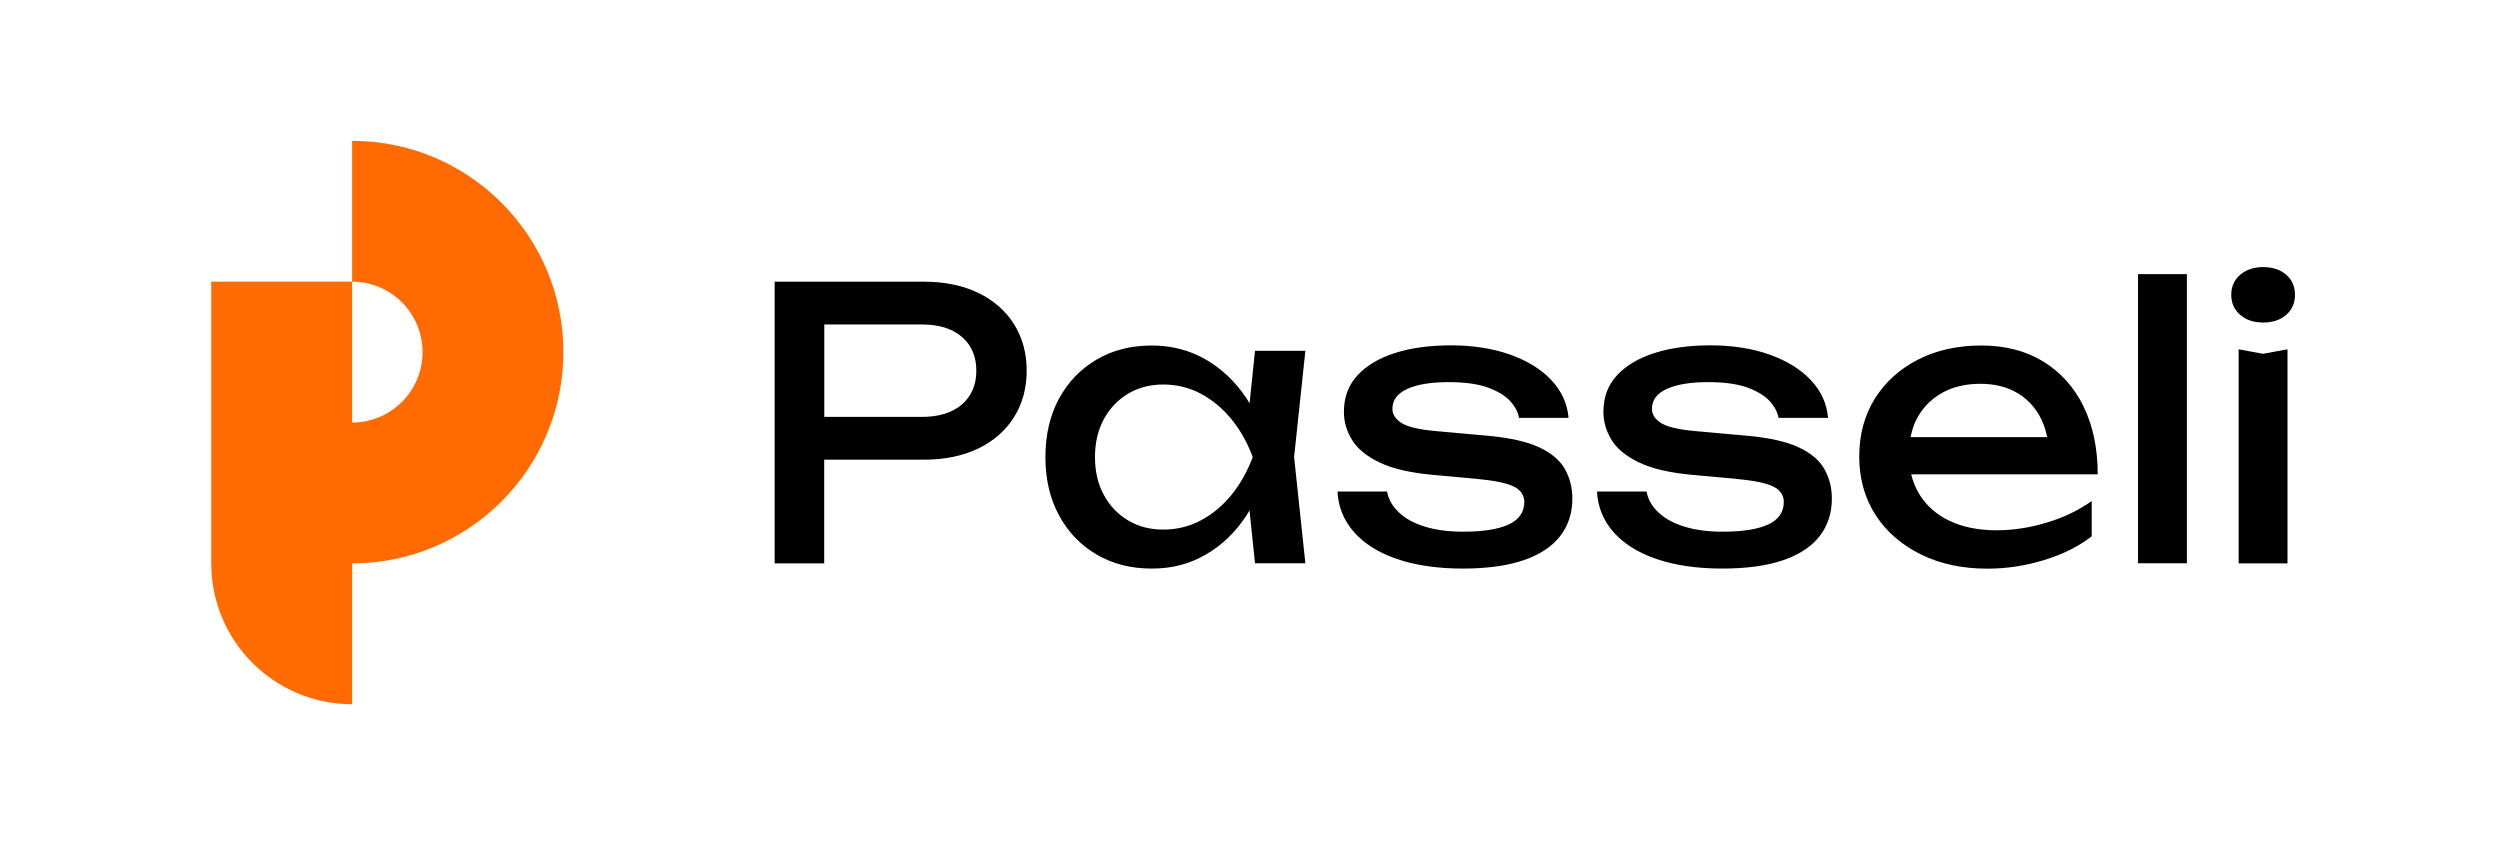 <?xml version="1.0" encoding="UTF-8"?> <svg xmlns="http://www.w3.org/2000/svg" id="Passeli-logo-primary" width="284" height="96" viewBox="0 0 284 96"><path d="m40,16h0v16c4.42,0,8,3.58,8,8s-3.58,8-8,8v-16h-16v32h0c0,8.84,7.16,16,16,16h0v-16h0c13.25,0,24-10.75,24-24s-10.75-24-24-24Z" fill="#ff6b00"></path><path d="m111.15,33.28c-1.75-.85-3.82-1.28-6.21-1.28h-16.94v32h5.63v-11.78h11.31c2.39,0,4.46-.43,6.21-1.28s3.1-2.04,4.05-3.56c.95-1.52,1.43-3.28,1.43-5.27s-.48-3.75-1.43-5.27c-.95-1.52-2.3-2.71-4.05-3.56Zm-1.88,12.67c-1.1.94-2.61,1.41-4.54,1.41h-11.09v-10.5h11.09c1.93,0,3.45.47,4.54,1.41,1.09.94,1.64,2.22,1.64,3.84s-.55,2.9-1.64,3.84Zm33.3-6.1l-.62,5.97c-.11-.19-.22-.39-.34-.57-1.27-1.89-2.82-3.36-4.65-4.42-1.83-1.05-3.88-1.58-6.12-1.58-2.36,0-4.45.53-6.27,1.6-1.82,1.07-3.24,2.55-4.27,4.44-1.02,1.89-1.54,4.1-1.54,6.63s.51,4.71,1.54,6.61c1.02,1.91,2.45,3.39,4.27,4.46,1.82,1.07,3.91,1.6,6.27,1.6s4.29-.53,6.12-1.58c1.83-1.05,3.38-2.53,4.63-4.44.13-.19.23-.4.35-.6l.63,6.02h5.72l-1.28-12.07,1.28-12.07h-5.72Zm-2.67,16.36c-1.01,1.24-2.17,2.21-3.48,2.9-1.31.7-2.73,1.05-4.27,1.05s-2.84-.35-4.01-1.05c-1.17-.7-2.08-1.66-2.75-2.9-.67-1.24-1-2.67-1-4.29s.33-3.05,1-4.29c.67-1.24,1.59-2.2,2.75-2.9,1.17-.7,2.5-1.05,4.01-1.05s2.96.35,4.27,1.05c1.31.7,2.47,1.66,3.48,2.9,1.01,1.24,1.81,2.67,2.41,4.29-.6,1.62-1.4,3.05-2.41,4.29Zm37.87-2.92c.57,1,.85,2.12.85,3.37,0,1.62-.46,3.03-1.37,4.22-.91,1.19-2.29,2.11-4.14,2.75-1.85.64-4.17.96-6.95.96s-5.36-.36-7.47-1.09c-2.11-.72-3.73-1.75-4.89-3.07-1.15-1.32-1.77-2.85-1.86-4.59h5.63c.17.91.63,1.71,1.39,2.41.75.7,1.75,1.23,2.99,1.6,1.24.37,2.65.55,4.25.55,2.3,0,4.04-.28,5.21-.83,1.17-.55,1.75-1.4,1.75-2.54,0-.77-.39-1.35-1.17-1.75-.78-.4-2.25-.7-4.42-.9l-4.74-.43c-2.56-.23-4.58-.69-6.06-1.39-1.48-.7-2.53-1.55-3.16-2.56-.63-1.01-.94-2.08-.94-3.22,0-1.65.51-3.03,1.54-4.14,1.02-1.11,2.45-1.96,4.27-2.54,1.82-.58,3.94-.87,6.36-.87s4.74.35,6.7,1.05c1.96.7,3.53,1.66,4.69,2.9,1.17,1.24,1.82,2.67,1.96,4.29h-5.63c-.11-.65-.45-1.29-1-1.9-.55-.61-1.39-1.12-2.52-1.54-1.12-.41-2.62-.62-4.5-.62-1.99,0-3.55.26-4.67.77-1.12.51-1.69,1.27-1.69,2.26,0,.63.34,1.16,1.02,1.6.68.44,1.95.75,3.8.92l6.1.55c2.45.23,4.36.66,5.74,1.3,1.38.64,2.35,1.46,2.92,2.45Zm29.48,0c.57,1,.85,2.12.85,3.37,0,1.62-.46,3.03-1.37,4.22-.91,1.19-2.29,2.11-4.14,2.75-1.85.64-4.17.96-6.95.96s-5.36-.36-7.47-1.09c-2.11-.72-3.73-1.75-4.89-3.07-1.15-1.32-1.77-2.85-1.86-4.59h5.63c.17.91.63,1.71,1.39,2.41.75.7,1.75,1.23,2.99,1.6,1.24.37,2.65.55,4.25.55,2.3,0,4.04-.28,5.21-.83,1.17-.55,1.75-1.4,1.75-2.54,0-.77-.39-1.35-1.17-1.75-.78-.4-2.25-.7-4.42-.9l-4.74-.43c-2.56-.23-4.58-.69-6.06-1.39-1.48-.7-2.53-1.55-3.16-2.56-.63-1.01-.94-2.08-.94-3.22,0-1.65.51-3.03,1.54-4.14,1.02-1.11,2.45-1.96,4.27-2.54,1.82-.58,3.94-.87,6.36-.87s4.74.35,6.7,1.05c1.96.7,3.53,1.66,4.69,2.9,1.17,1.24,1.82,2.67,1.96,4.29h-5.63c-.11-.65-.45-1.29-1-1.9-.55-.61-1.39-1.12-2.52-1.54-1.12-.41-2.62-.62-4.5-.62-1.99,0-3.55.26-4.67.77-1.12.51-1.69,1.27-1.69,2.26,0,.63.34,1.16,1.02,1.6.68.44,1.95.75,3.8.92l6.1.55c2.45.23,4.36.66,5.74,1.3,1.38.64,2.35,1.46,2.92,2.45Zm29.44-7.13c-1.08-2.19-2.61-3.89-4.59-5.1-1.98-1.21-4.32-1.81-7.02-1.81s-5.1.53-7.19,1.6c-2.09,1.07-3.73,2.55-4.91,4.44-1.18,1.89-1.77,4.09-1.77,6.59s.63,4.75,1.88,6.66c1.25,1.91,2.97,3.39,5.16,4.46,2.19,1.07,4.69,1.6,7.51,1.6,2.19,0,4.34-.33,6.46-.98,2.12-.65,3.92-1.55,5.4-2.69v-4.01c-1.48,1.05-3.19,1.87-5.12,2.45-1.93.58-3.83.87-5.67.87-2.05,0-3.82-.35-5.31-1.05-1.49-.7-2.65-1.7-3.46-3.01-.43-.7-.75-1.47-.95-2.3h21.19c0-2.96-.54-5.53-1.62-7.72Zm-15.98-1.58c1.21-.65,2.62-.98,4.25-.98,1.54,0,2.87.31,3.99.92,1.12.61,2.02,1.49,2.69,2.62.43.74.73,1.59.92,2.52h-15.52c.17-.85.43-1.63.84-2.33.68-1.18,1.63-2.1,2.84-2.75Zm22.17-13.44h5.55v32.85h-5.55V31.15Zm14.21,9.05l2.77-.51v24.32h-5.55v-24.32l2.77.51Zm-2.6-4.42c-.68-.58-1.02-1.34-1.02-2.28s.34-1.7,1.02-2.28c.68-.58,1.55-.87,2.6-.87s1.96.29,2.62.87c.67.58,1,1.34,1,2.28s-.33,1.7-1,2.28c-.67.58-1.54.87-2.62.87s-1.92-.29-2.6-.87Z"></path></svg> 